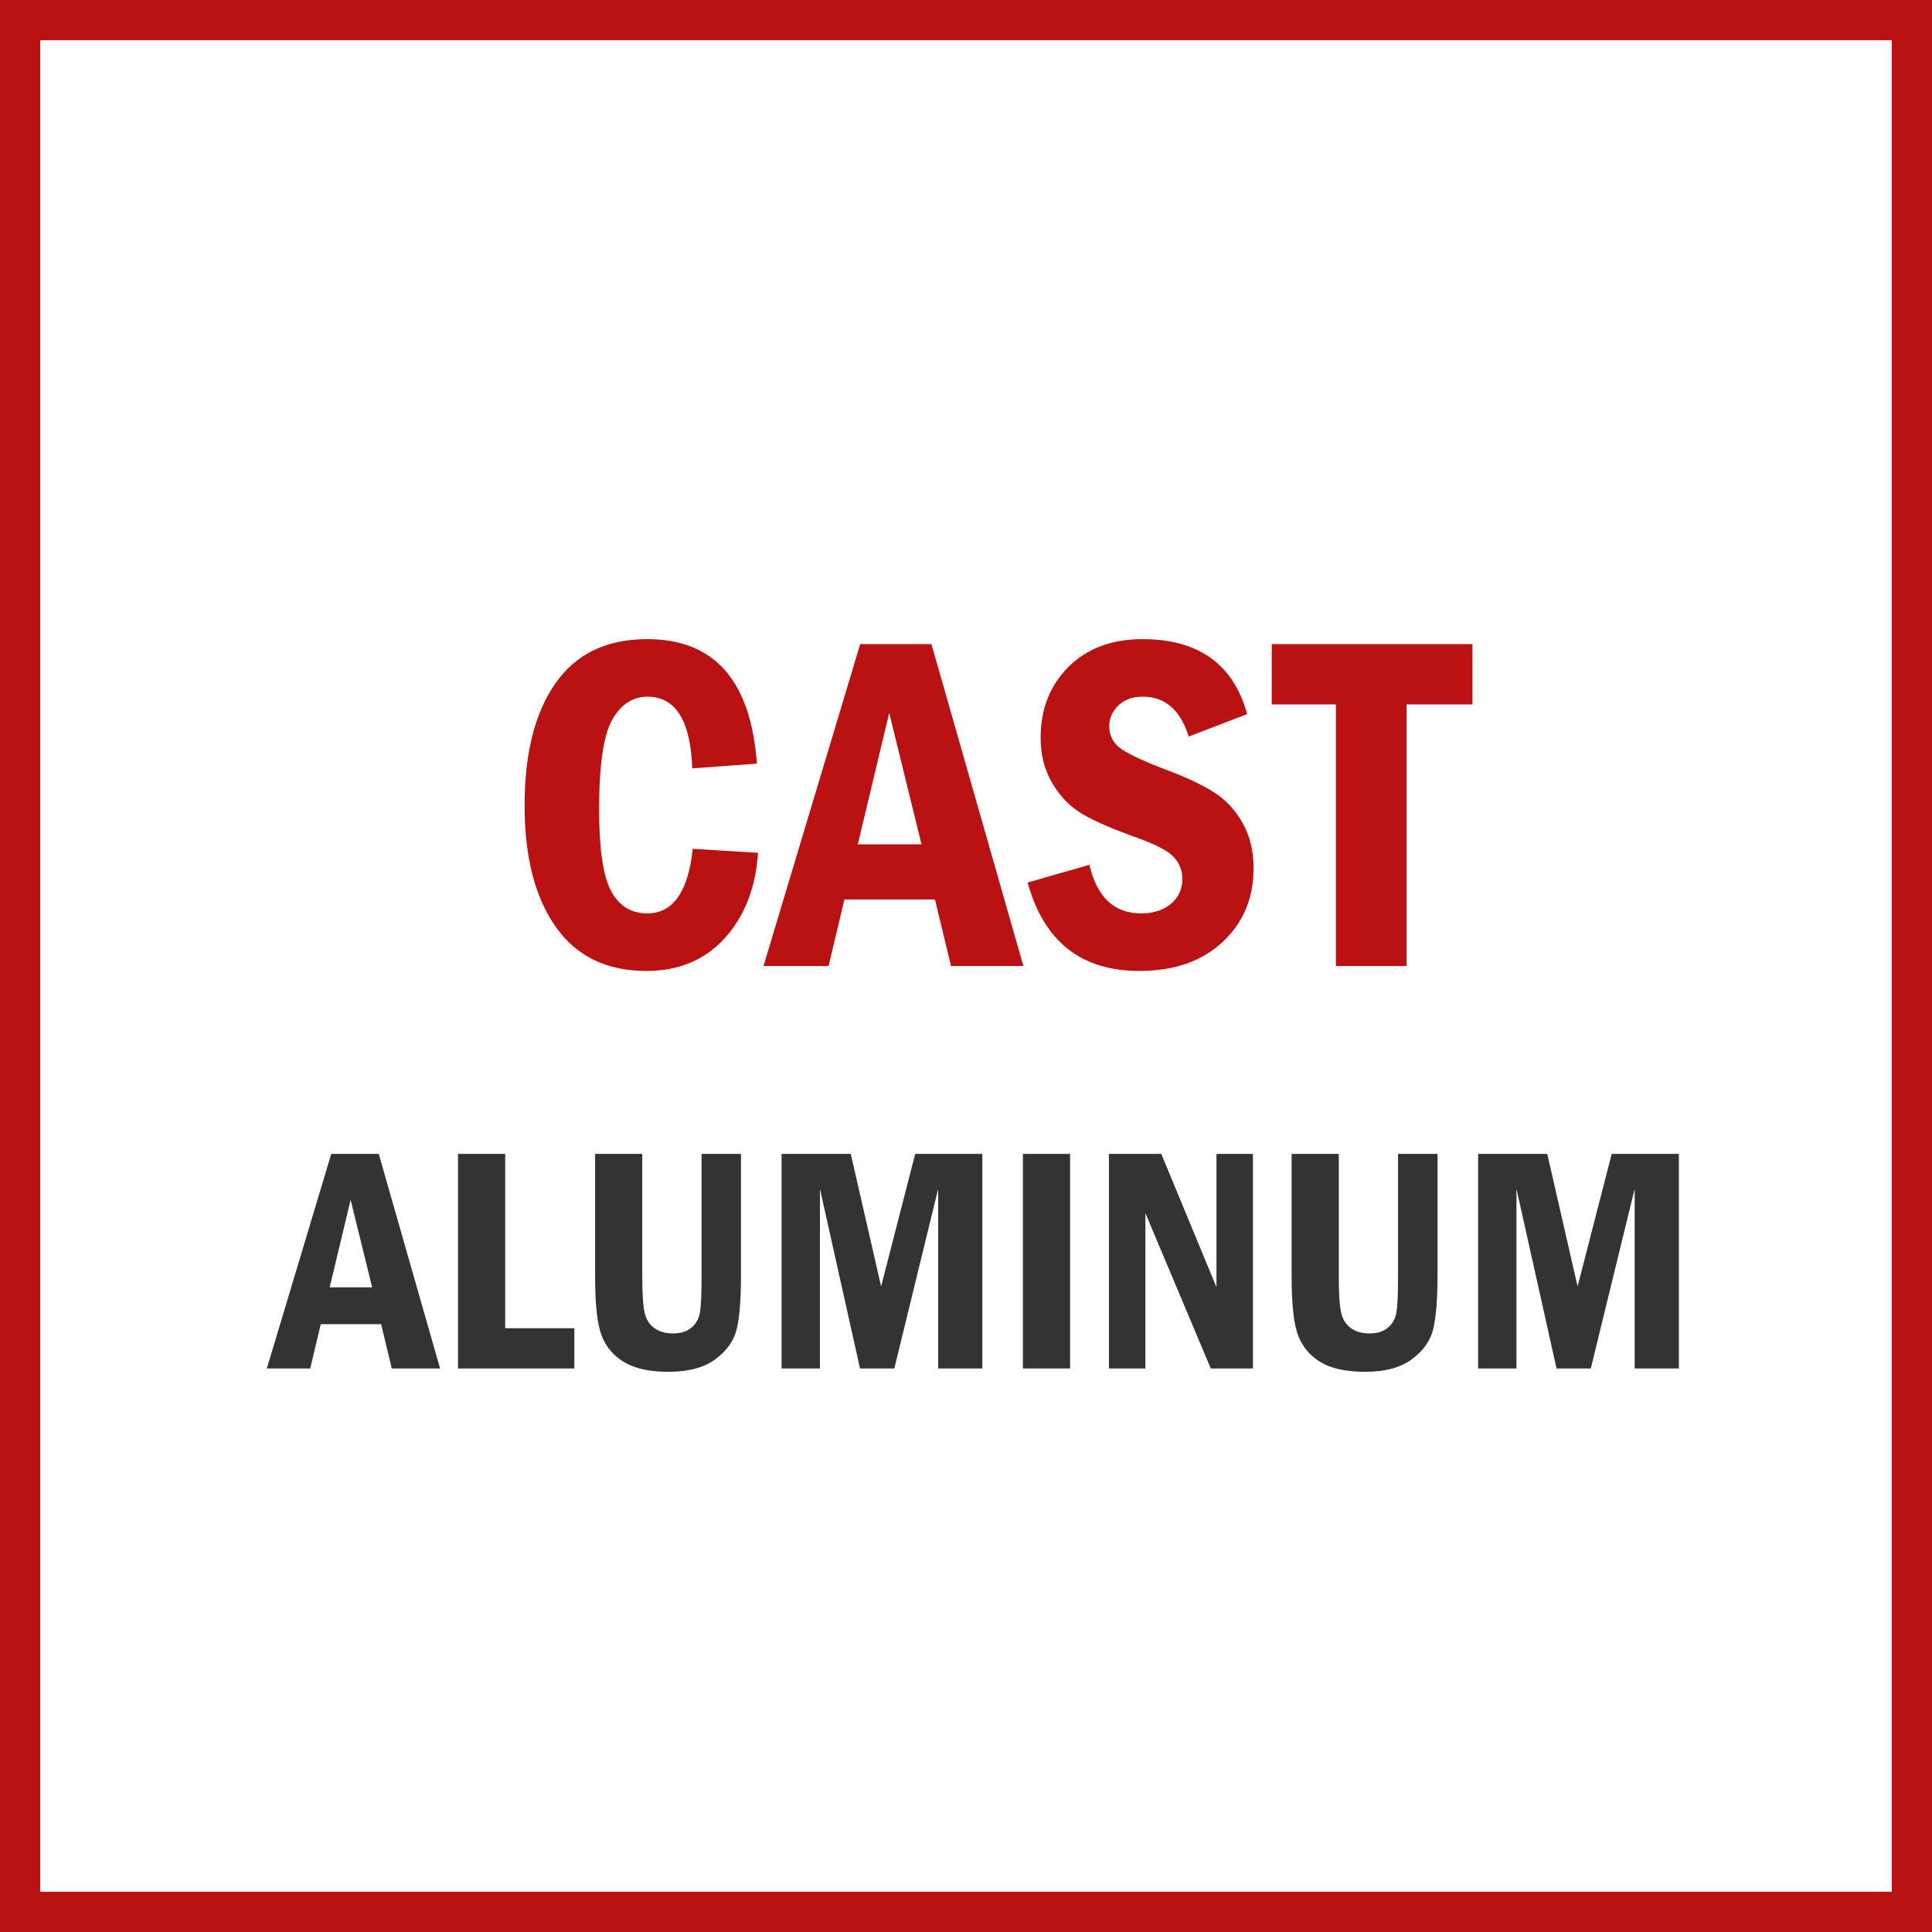 <svg width="48" height="48" viewBox="0 0 48 48" fill="none" xmlns="http://www.w3.org/2000/svg">
<rect x="0" y="0" width="48" height="48" fill="#808080" stroke="none"/>
<path d="M0.5 0.5H47.5V47.5H0.5V0.5Z" fill="white" stroke="#BA1212"/>
<path d="M7.707 34L7.969 32.898H9.469L9.734 34H10.934L9.41 28.668H8.23L6.629 34H7.707ZM9.246 31.984H8.191L8.711 29.809L9.246 31.984ZM14.27 34V33H12.551V28.668H11.379V34H14.27ZM16.613 34.082C17.108 34.082 17.497 33.977 17.779 33.766C18.062 33.555 18.238 33.302 18.307 33.008C18.376 32.714 18.41 32.267 18.41 31.668V28.668H17.43V31.715C17.43 32.147 17.417 32.443 17.391 32.602C17.365 32.76 17.294 32.888 17.18 32.984C17.065 33.081 16.91 33.129 16.715 33.129C16.535 33.129 16.384 33.085 16.26 32.998C16.136 32.911 16.055 32.783 16.016 32.613C15.977 32.444 15.957 32.145 15.957 31.715V28.668H14.785V31.715C14.785 32.423 14.841 32.917 14.953 33.197C15.065 33.477 15.254 33.695 15.52 33.85C15.785 34.005 16.15 34.082 16.613 34.082ZM20.371 34V29.535L21.367 34H22.219L23.309 29.535V34H24.406V28.668H22.738L21.891 31.961L21.137 28.668H19.418V34H20.371ZM26.586 34V28.668H25.414V34H26.586ZM28.457 34V30.141L30.082 34H31.129V28.668H30.223V31.98L28.852 28.668H27.551V34H28.457ZM33.918 34.082C34.413 34.082 34.801 33.977 35.084 33.766C35.367 33.555 35.542 33.302 35.611 33.008C35.68 32.714 35.715 32.267 35.715 31.668V28.668H34.734V31.715C34.734 32.147 34.721 32.443 34.695 32.602C34.669 32.76 34.599 32.888 34.484 32.984C34.37 33.081 34.215 33.129 34.02 33.129C33.84 33.129 33.688 33.085 33.565 32.998C33.441 32.911 33.359 32.783 33.32 32.613C33.281 32.444 33.262 32.145 33.262 31.715V28.668H32.09V31.715C32.09 32.423 32.146 32.917 32.258 33.197C32.37 33.477 32.559 33.695 32.824 33.85C33.09 34.005 33.454 34.082 33.918 34.082ZM37.676 34V29.535L38.672 34H39.523L40.613 29.535V34H41.711V28.668H40.043L39.195 31.961L38.441 28.668H36.723V34H37.676Z" fill="#333333"/>
<path d="M16.057 24.123C16.865 24.123 17.516 23.851 18.008 23.306C18.5 22.761 18.775 22.055 18.834 21.188L17.211 21.088C17.098 22.158 16.721 22.693 16.08 22.693C15.682 22.693 15.383 22.509 15.184 22.14C14.984 21.77 14.885 21.094 14.885 20.109C14.885 19.008 14.993 18.266 15.21 17.883C15.427 17.5 15.719 17.309 16.086 17.309C16.785 17.309 17.156 17.902 17.199 19.09L18.805 18.973C18.656 16.91 17.748 15.879 16.08 15.879C15.072 15.879 14.312 16.244 13.801 16.975C13.289 17.705 13.033 18.717 13.033 20.01C13.033 21.291 13.291 22.297 13.807 23.027C14.322 23.758 15.072 24.123 16.057 24.123ZM20.586 24L20.979 22.348H23.229L23.627 24H25.426L23.141 16.002H21.371L18.969 24H20.586ZM22.895 20.977H21.312L22.092 17.713L22.895 20.977ZM28.309 24.123C29.172 24.123 29.86 23.884 30.374 23.405C30.888 22.927 31.145 22.314 31.145 21.568C31.145 21.143 31.054 20.769 30.872 20.446C30.69 20.124 30.452 19.869 30.157 19.682C29.862 19.494 29.457 19.305 28.941 19.113C28.375 18.895 28.003 18.718 27.825 18.583C27.648 18.448 27.559 18.268 27.559 18.041C27.559 17.846 27.634 17.675 27.784 17.528C27.935 17.382 28.139 17.309 28.396 17.309C28.947 17.309 29.326 17.639 29.533 18.299L30.986 17.742C30.643 16.5 29.775 15.879 28.385 15.879C27.623 15.879 27.011 16.108 26.548 16.567C26.085 17.026 25.854 17.615 25.854 18.334C25.854 18.756 25.951 19.132 26.146 19.462C26.342 19.792 26.59 20.046 26.891 20.224C27.191 20.401 27.648 20.6 28.262 20.818C28.738 20.99 29.043 21.153 29.176 21.308C29.309 21.462 29.375 21.637 29.375 21.832C29.375 22.09 29.28 22.298 29.091 22.456C28.901 22.614 28.654 22.693 28.35 22.693C27.682 22.693 27.254 22.291 27.066 21.486L25.531 21.926C25.934 23.391 26.859 24.123 28.309 24.123ZM34.947 24V17.502H36.582V16.002H31.596V17.502H33.19V24H34.947Z" fill="#BA1212"/>
</svg>
